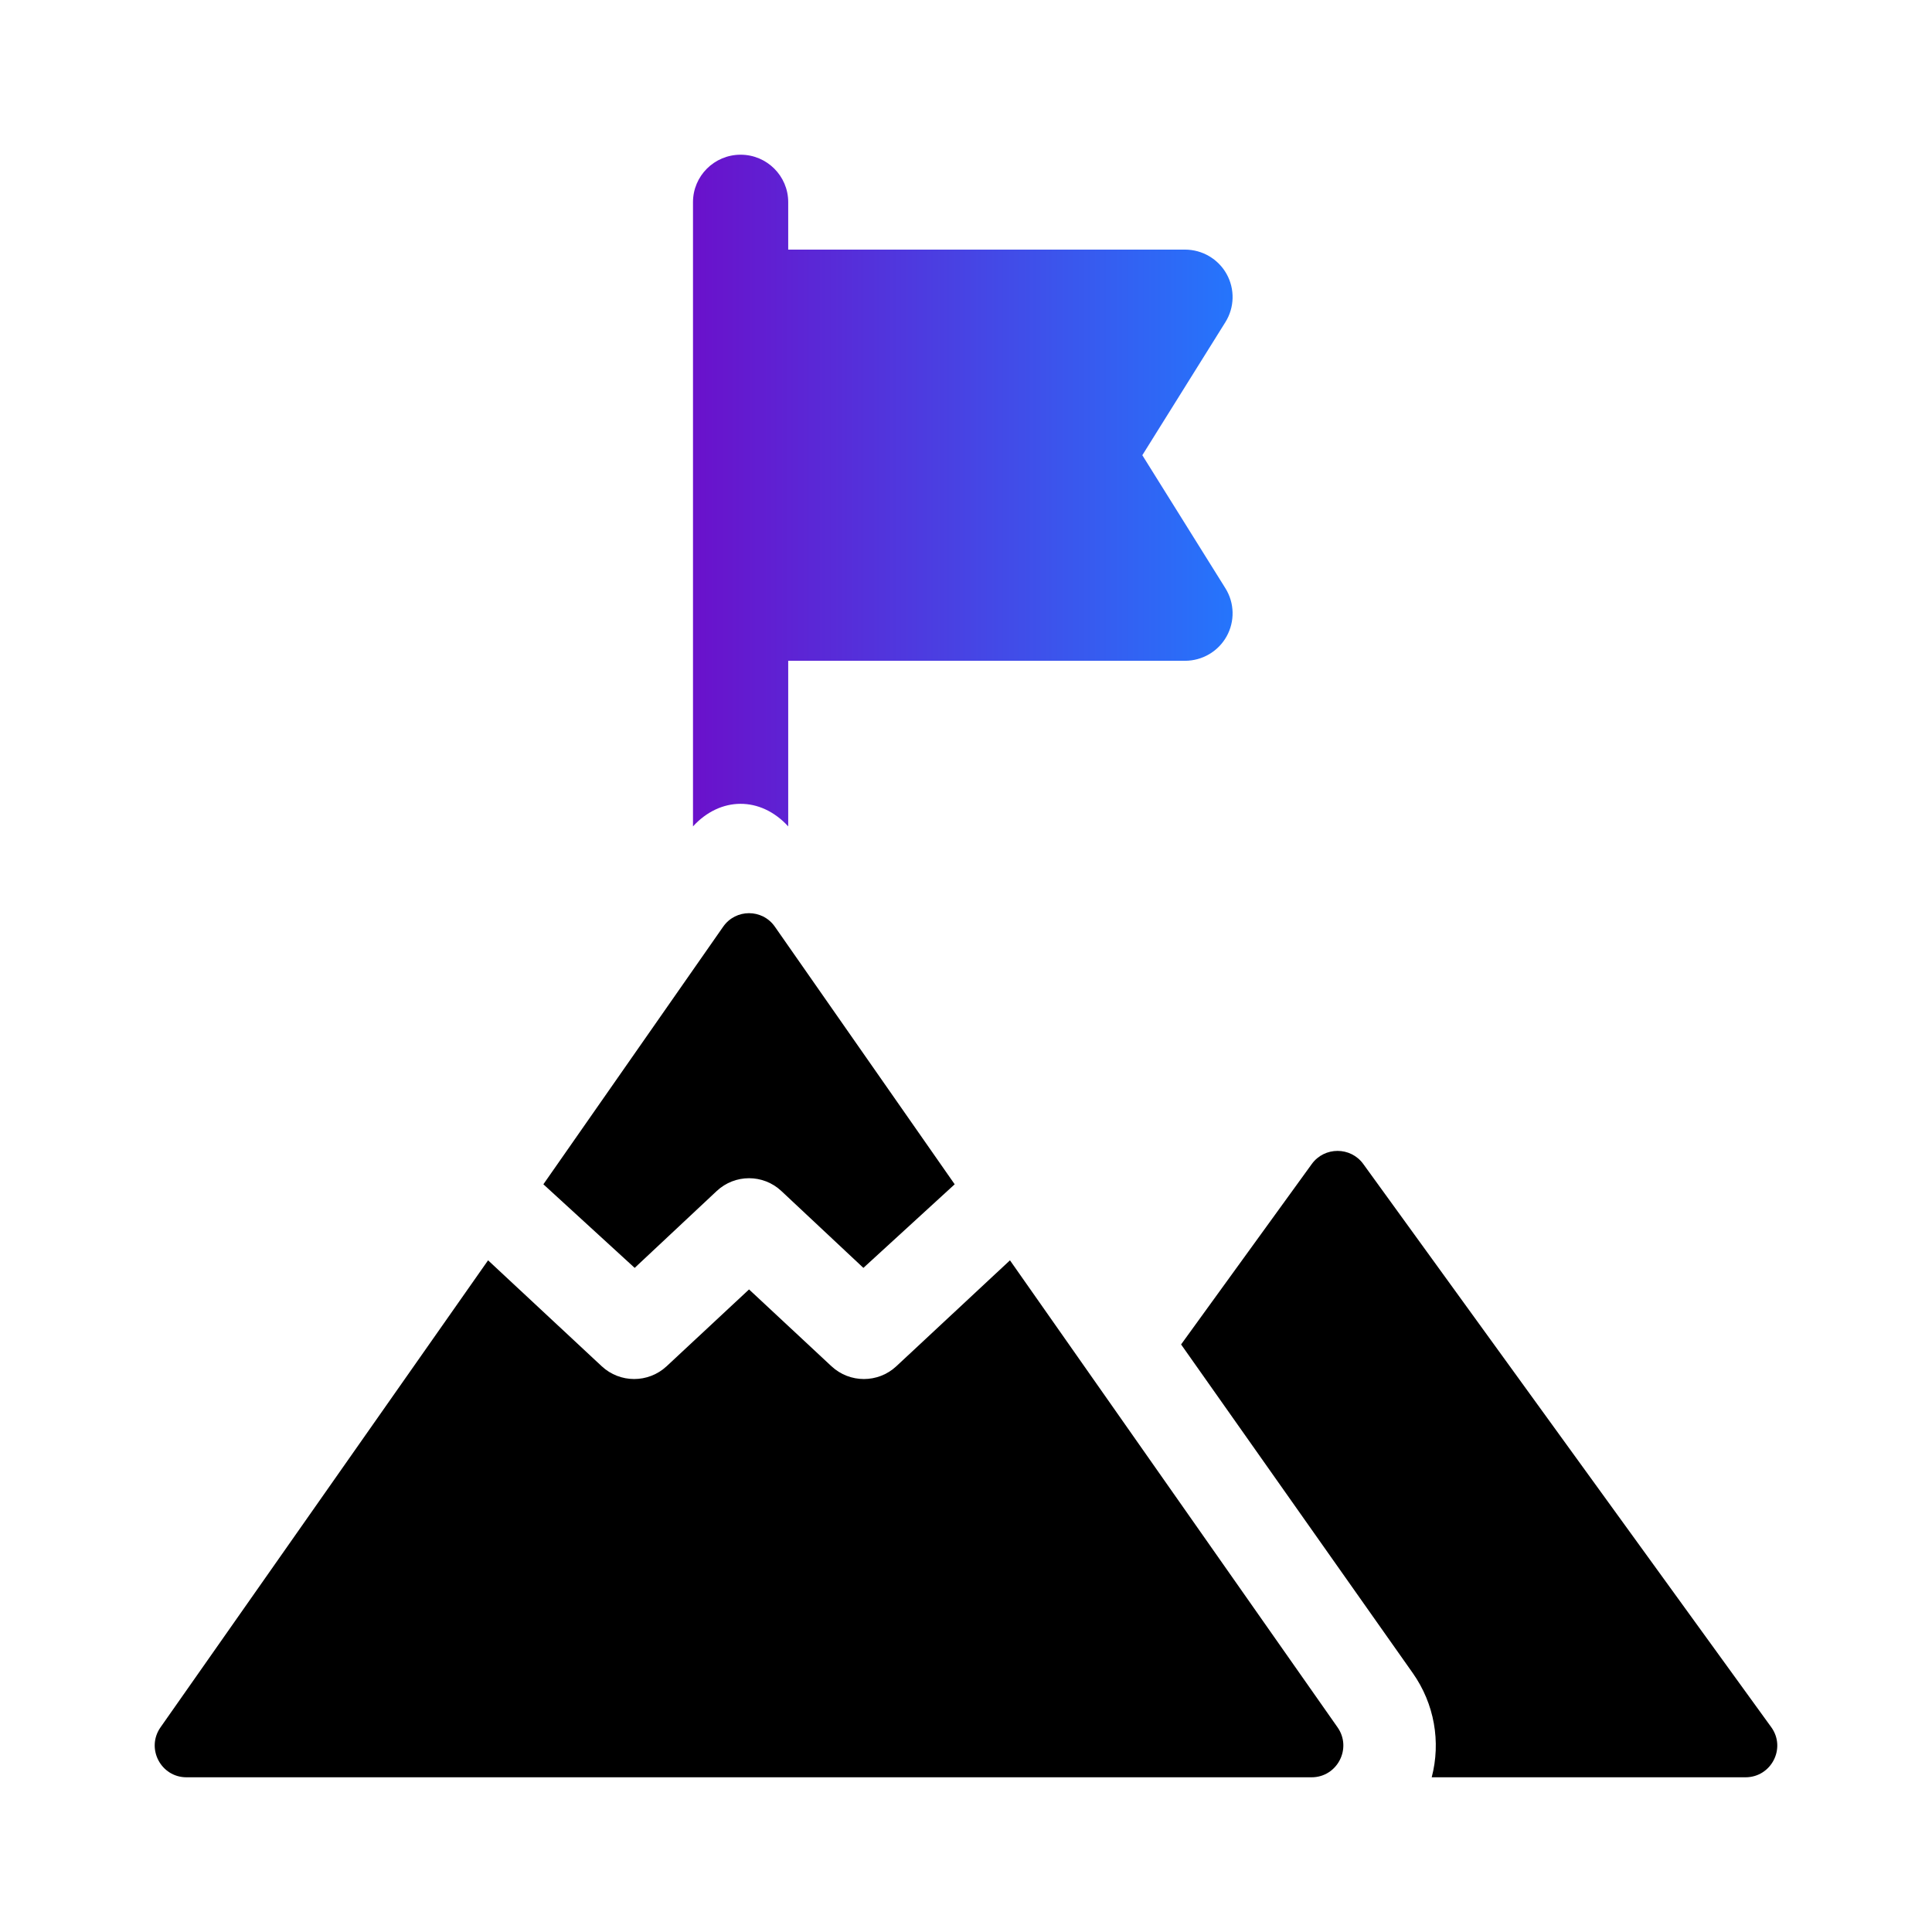 <svg width="91" height="91" viewBox="0 0 91 91" fill="none" xmlns="http://www.w3.org/2000/svg">
<path d="M67.436 83.713C67.872 82.044 67.565 80.252 66.541 78.8L55.631 63.325L61.786 54.828C62.085 54.415 62.542 54.209 63 54.209C63.458 54.209 63.915 54.415 64.214 54.828L83.428 81.352C84.141 82.337 83.434 83.713 82.213 83.713H67.436Z" fill="black"/>
<path d="M37.126 38.924V31.124H55.815C56.629 31.124 57.379 30.684 57.775 29.975C58.17 29.266 58.149 28.398 57.719 27.709L53.805 21.441L57.719 15.172C58.149 14.483 58.17 13.616 57.775 12.906C57.379 12.197 56.629 11.757 55.815 11.757H37.126V9.522C37.126 8.288 36.122 7.287 34.884 7.287C33.645 7.287 32.641 8.288 32.641 9.522V38.924C33.923 37.521 35.815 37.493 37.126 38.924Z" fill="url(#paint0_linear_30_10766)"/>
<path d="M22.989 59.363L28.342 64.352C28.772 64.753 29.321 64.954 29.87 64.954C30.419 64.954 30.968 64.753 31.399 64.352L35.281 60.734L39.163 64.352C40.024 65.155 41.358 65.155 42.219 64.352L47.571 59.363L63 81.359C63.695 82.35 62.986 83.713 61.776 83.713H43.944H8.785C7.574 83.713 6.866 82.35 7.561 81.359L22.989 59.363Z" fill="black"/>
<path d="M40.667 59.719L36.803 56.098C35.946 55.295 34.617 55.295 33.759 56.098L29.894 59.719L25.594 55.782L34.062 43.649C34.358 43.224 34.819 43.012 35.28 43.012C35.741 43.012 36.202 43.224 36.498 43.649L44.967 55.782L40.667 59.719Z" fill="black"/>
<defs>
<linearGradient id="paint0_linear_30_10766" x1="32.641" y1="23.105" x2="58.057" y2="23.105" gradientUnits="userSpaceOnUse">
<stop stop-color="#6A11CB"/>
<stop offset="1" stop-color="#2575FC"/>
</linearGradient>
</defs>
</svg>
